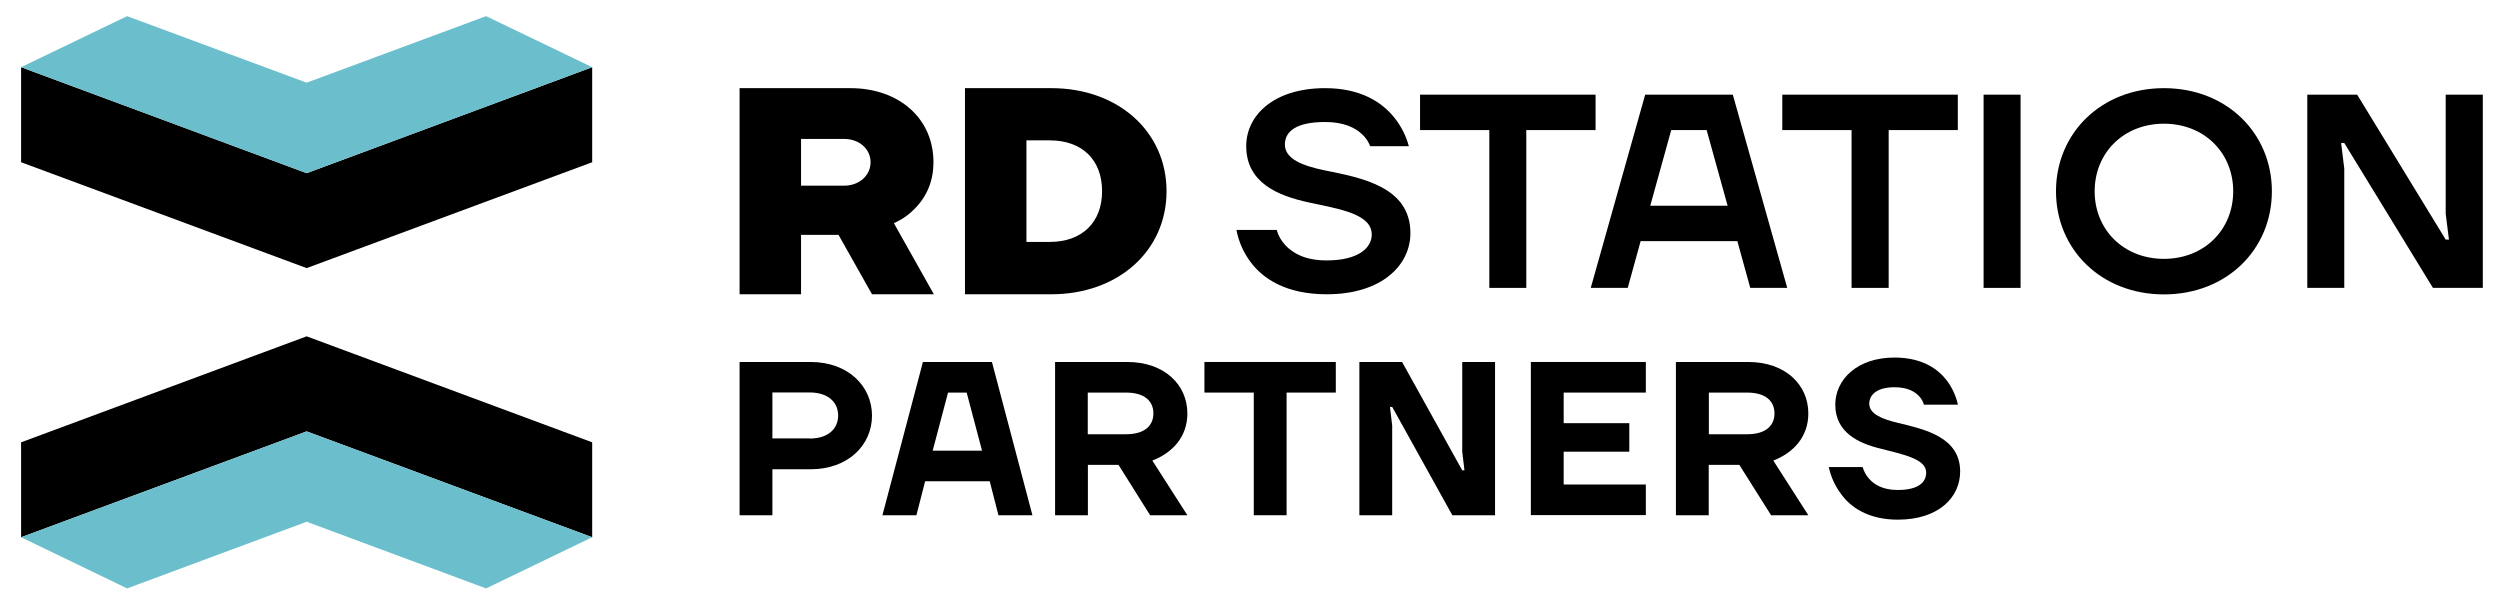 <?xml version="1.0" encoding="utf-8"?>
<!-- Generator: Adobe Illustrator 22.1.0, SVG Export Plug-In . SVG Version: 6.00 Build 0)  -->
<svg version="1.1" id="Camada_1" xmlns="http://www.w3.org/2000/svg" xmlns:xlink="http://www.w3.org/1999/xlink" x="0px" y="0px"
	 viewBox="0 0 1920 463.2" style="enable-background:new 0 0 1920 463.2;" xml:space="preserve">
<style type="text/css">
	.st0{fill:#6BBFCD;}
</style>
<g>
	<g>
		<g>
			<polygon points="235.5,331.3 235.5,331.3 454.8,412.6 454.8,339.7 235.5,258.3 16.2,339.7 16.2,412.6 			"/>
			<polygon points="235.5,133 235.5,133 16.2,51.6 16.2,124.6 235.5,205.9 454.8,124.6 454.8,51.6 			"/>
		</g>
		<g>
			<polygon class="st0" points="235.5,331.3 16.2,412.6 97.6,451.9 235.5,400.7 373.3,451.9 454.8,412.6 235.5,331.3 235.5,331.3 
				235.5,331.3 235.5,331.3 			"/>
			<polygon class="st0" points="235.5,133 454.8,51.6 373.3,12.4 235.5,63.5 97.6,12.4 16.2,51.6 235.5,133 235.5,133 235.5,133 
				235.5,133 			"/>
		</g>
	</g>
	<path d="M980.5,176.5c1.2,4.5,3.5,8.4,6.7,11.9c5.7,5.9,14.8,11.6,31.7,11.6c24.7,0,34.6-9.9,34.6-19.8c0-15.8-24-19.5-48.2-24.7
		c-24.2-5.2-48.2-15.3-48.2-43.3c0-23.5,21-44.5,60.6-44.5c27.7,0,43.8,11.1,52.9,22.3c5.4,6.7,9.2,14.1,11.4,22.3h-29.7
		c-1.2-3.2-3.2-6.4-6.2-9.2c-4.9-4.7-13.6-9.4-28.4-9.4c-22.5,0-30.9,7.4-30.9,17.3c0,11.1,13.6,16.3,30.4,19.8
		c28.4,5.7,66,12.6,66,48.2c0,24.7-22,47-64.3,47c-31.4,0-49-12.1-58.4-24.7c-5.4-7.2-9.2-15.6-10.9-24.7H980.5z"/>
	<polygon points="1090.6,72.7 1225.4,72.7 1225.4,99.9 1172.2,99.9 1172.2,221.1 1143.8,221.1 1143.8,99.9 1090.6,99.9 	"/>
	<path d="M1326.8,158l-16.1-58.1h-27.2l-16.1,58.1H1326.8z M1263.5,72.7h67.3l41.8,148.4h-28.4l-9.9-35.9H1260l-9.9,35.9h-28.4
		L1263.5,72.7z"/>
	<polygon points="1368.8,72.7 1503.6,72.7 1503.6,99.9 1450.5,99.9 1450.5,221.1 1422,221.1 1422,99.9 1368.8,99.9 	"/>
	<rect x="1523.4" y="72.7" width="28.4" height="148.4"/>
	<path d="M1661.9,198.8c30.9,0,53.2-22.3,53.2-51.9s-22.3-51.9-53.2-51.9c-30.9,0-53.2,22.3-53.2,51.9S1631,198.8,1661.9,198.8
		 M1661.9,67.7c48.2,0,82.9,34.6,82.9,79.2s-34.6,79.2-82.9,79.2c-48.2,0-82.9-34.6-82.9-79.2S1613.7,67.7,1661.9,67.7"/>
	<polygon points="1772,72.7 1810.3,72.7 1878.3,184 1880.8,184 1878.3,164.2 1878.3,72.7 1906.8,72.7 1906.8,221.1 1868.5,221.1 
		1800.4,109.8 1798,109.8 1800.4,129.5 1800.4,221.1 1772,221.1 	"/>
	<path d="M648.3,142.6h-33.1v-35.9h33.1c11.6,0,20.3,7.7,20.3,17.9S659.8,142.6,648.3,142.6 M689.2,170.1c4.9-2.4,9.5-5.8,13.7-10.2
		c9.3-9.6,14-21.5,14-35.3c0-33.5-26.3-56.9-63.9-56.9h-85V226h47.2v-45.6H644l25.7,45.6h47.5l-30.7-54.6L689.2,170.1z"/>
	<path d="M788.3,185.8v-78h17.9c24.8,0,40.2,14.9,40.2,39c0,24-15.4,39-40.2,39H788.3z M895.9,146.9c0-45.9-37.2-79.2-88.5-79.2
		h-66.3V226h66.3C858.7,226,895.9,192.7,895.9,146.9"/>
	<path d="M568,278h54.6c28.6,0,47.1,18.5,47.1,41.2c0,22.7-18.5,41.2-47.1,41.2h-29.4v35.3H568V278z M621.8,336.8
		c14.3,0,21.9-7.6,21.9-17.7c0-10.1-7.6-17.7-21.9-17.7h-28.6v35.3H621.8z"/>
	<path d="M708.8,278h53l31.1,117.7h-26.1l-6.7-26.1h-49.6l-6.7,26.1h-26.1L708.8,278z M754.2,346.1l-11.8-44.6h-14.3l-11.8,44.6
		H754.2z"/>
	<path d="M810.2,278h55.5c28.8,0,46.2,17.7,46.2,39.5c0,18.3-11.8,30.4-26.9,36.2l26.9,42h-28.6L859,357h-23.5v38.7h-25.2V278z
		 M864.8,333.5c14.3,0,21-6.6,21-16c0-9.4-6.7-16-21-16h-29.4v32H864.8z"/>
	<path d="M925,278h100.9v23.5h-37.8v94.2h-25.2v-94.2H925V278z"/>
	<path d="M1044,278h32.8l46.2,83.2h1.7l-1.7-14.3V278h25.2v117.7h-32.8l-46.2-83.2h-1.7l1.7,14.3v68.9H1044V278z"/>
	<path d="M1175.7,278h88.3v23.5h-63.1v23.5h50.4v21.9h-50.4v25.2h63.1v23.5h-88.3V278z"/>
	<path d="M1287.1,278h55.5c28.8,0,46.2,17.7,46.2,39.5c0,18.3-11.8,30.4-26.9,36.2l26.9,42h-28.6l-24.4-38.7h-23.5v38.7h-25.2V278z
		 M1341.8,333.5c14.3,0,21-6.6,21-16c0-9.4-6.7-16-21-16h-29.4v32H1341.8z"/>
	<path d="M1430.5,358.7c1,3.4,2.7,6.4,4.9,8.9c3.9,4.5,10.6,8.7,22,8.7c16,0,21.9-5.9,21.9-13.4c0-10.4-17.3-13.8-34.8-18.3
		c-17.7-4.2-35-12.8-35-33.8c0-19.3,16.8-36.2,45.4-36.2c21.9,0,34,9.2,40.7,18.2c3.9,5.4,6.6,11.4,8.1,18h-26.1
		c-0.7-2.5-2-4.7-3.9-6.7c-3.2-3.4-8.7-6.7-18.8-6.7c-13.5,0-19.3,5.9-19.3,12.6c0,7.9,9.8,11.9,22.2,14.8
		c20.2,4.9,47.6,10.8,47.6,37.3c0,19.7-16.3,37-47.9,37c-23,0-36.8-9.9-43.9-20.2c-4.4-5.9-7.4-12.6-9.1-20.2H1430.5z"/>
</g>
</svg>
